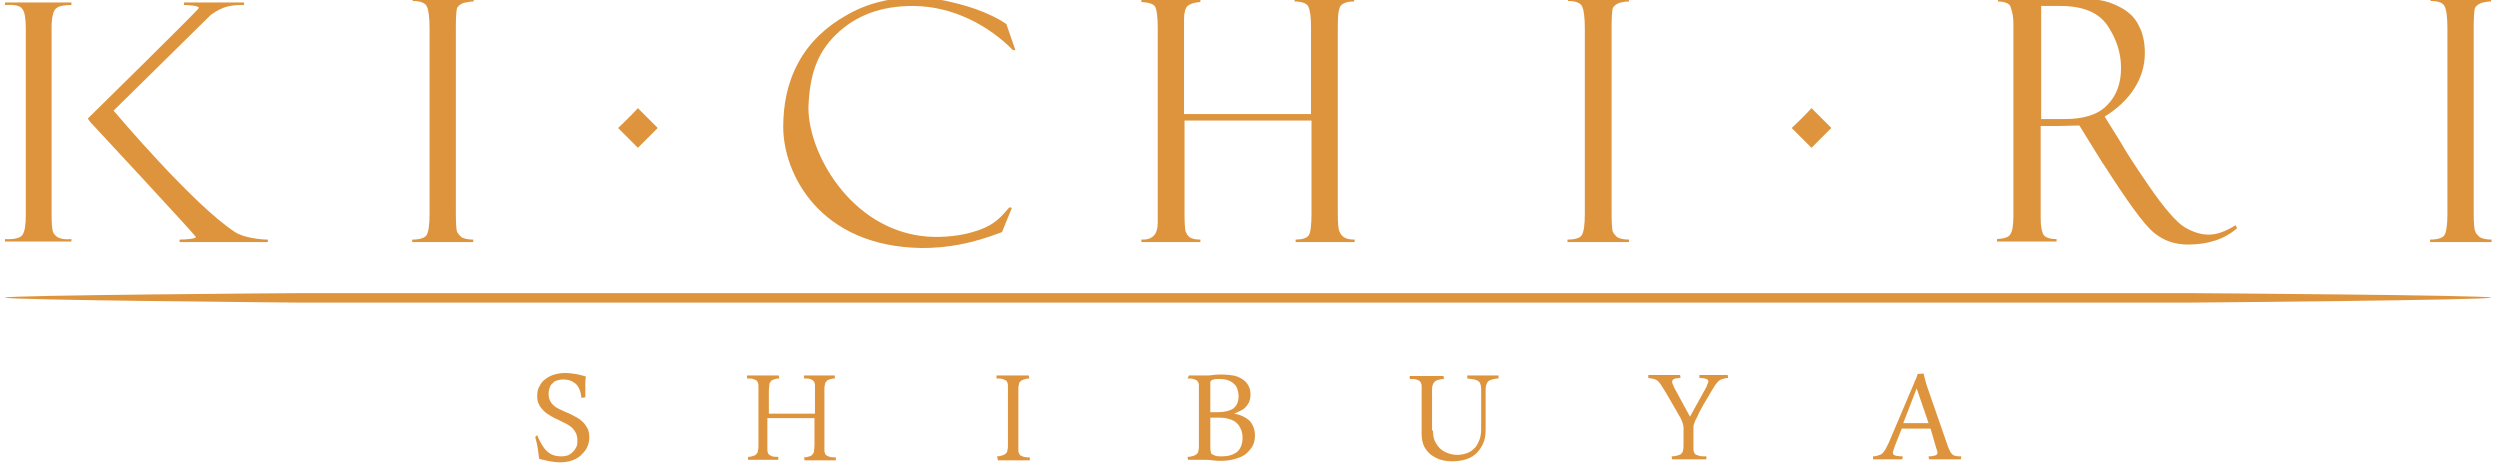 <?xml version="1.0" encoding="UTF-8"?> <!-- Generator: Adobe Illustrator 20.1.0, SVG Export Plug-In . SVG Version: 6.00 Build 0) --> <svg xmlns="http://www.w3.org/2000/svg" xmlns:xlink="http://www.w3.org/1999/xlink" version="1.1" id="レイヤー_1" x="0px" y="0px" viewBox="0 0 504 93.3" style="enable-background:new 0 0 504 93.3;" xml:space="preserve"> <style type="text/css"> .st0{fill:#DE943C;} </style> <g> <g> <path class="st0" d="M95.5-0.2v0.5c-0.6,0-1.3,0.1-2.1,0.3c-0.7,0.3-1.2,0.7-1.3,1.2c-0.1,0.5-0.2,1.7-0.2,3.6v37.5 c0,2.1,0.1,3.3,0.2,3.7c0.2,0.5,0.5,0.8,0.9,1.2c0.5,0.3,1.3,0.5,2.4,0.5v0.5H83.1v-0.5c1.5,0,2.5-0.3,2.9-0.9 c0.4-0.7,0.6-2.1,0.6-4.3V5.8c0-2.3-0.2-3.9-0.6-4.6c-0.4-0.7-1.4-1-2.8-1v-0.5H95.5z"></path> <path class="st0" d="M264.4,24.3h-25.6v18.9c0,1.8,0.1,2.9,0.2,3.4c0.2,0.5,0.4,0.9,0.8,1.2c0.4,0.3,1.1,0.5,2.2,0.5v0.5h-11.9 v-0.5c2.2,0.1,3.3-1,3.3-3.4V5.6c0-2.2-0.2-3.6-0.5-4.2c-0.3-0.6-1.3-0.9-2.8-1v-0.5H242v0.5c-1.3,0.1-2.1,0.4-2.6,0.8 c-0.4,0.4-0.7,1.3-0.7,2.7v19.1h25.6V5.4c0-2-0.2-3.3-0.5-4c-0.3-0.7-1.3-1.1-2.8-1.1v-0.5H273v0.5c-0.9,0-1.6,0.1-2.1,0.4 c-0.5,0.2-0.8,0.6-0.9,1.1c-0.2,0.5-0.3,1.7-0.3,3.7V43c0,1.9,0.1,3.1,0.3,3.6c0.2,0.5,0.5,0.9,0.9,1.2c0.4,0.3,1.1,0.5,2.2,0.5 v0.5h-11.9v-0.5c1.3,0,2.2-0.3,2.6-0.8c0.4-0.5,0.6-2.1,0.6-4.5V24.3z"></path> <path class="st0" d="M328.4-0.2v0.5c-0.6,0-1.3,0.1-2,0.3c-0.7,0.3-1.2,0.7-1.3,1.2c-0.1,0.5-0.2,1.7-0.2,3.6v37.5 c0,2.1,0.1,3.3,0.2,3.7c0.2,0.5,0.5,0.8,0.9,1.2c0.5,0.3,1.3,0.5,2.4,0.5v0.5H316v-0.5c1.5,0,2.5-0.3,2.9-0.9 c0.4-0.7,0.6-2.1,0.6-4.3V5.8c0-2.3-0.2-3.9-0.6-4.6c-0.4-0.7-1.4-1-2.8-1v-0.5H328.4z"></path> <path class="st0" d="M402.8,0.3v-0.5h13.1c3.3,0,5.8,0.1,7.2,0.2c1.5,0.2,3,0.7,4.6,1.6c1.6,0.9,2.8,2.1,3.5,3.6 c0.8,1.5,1.2,3.3,1.2,5.5c0,2.5-0.7,4.9-2.1,7.1c-1.4,2.2-3.4,4.1-6,5.7l3.3,5.3c0.7,1.3,2.6,4.3,5.7,8.8c3.1,4.5,5.5,7.2,7.1,8.2 c1.7,1,3.3,1.5,4.9,1.5c1.6,0,3.3-0.6,5.4-1.9L451,46c-2.5,2.2-5.8,3.3-9.9,3.3c-2.7,0-5-0.8-7-2.5c-2-1.7-5.3-6.3-10.1-13.8 c-0.1,0-0.1-0.1-0.1-0.1l-4.7-7.6l-4.1,0.1h-3.7V44c0,1.5,0.2,2.6,0.5,3.2c0.4,0.7,1.3,1,2.7,1v0.5h-12v-0.5 c1.5-0.1,2.4-0.4,2.7-1c0.4-0.6,0.6-1.8,0.6-3.7V4.7c0-1.2-0.2-2.3-0.5-3.1C405.3,0.8,404.3,0.3,402.8,0.3z M411.5,1.2V24h4.8 c3.8,0,6.7-0.9,8.5-2.8c1.9-1.9,2.8-4.4,2.8-7.5c0-3-0.9-5.8-2.7-8.5c-1.8-2.7-5-4-9.6-4H411.5z"></path> <path class="st0" d="M502.2-0.2v0.5c-0.6,0-1.3,0.1-2,0.3c-0.7,0.3-1.2,0.7-1.3,1.2c-0.1,0.5-0.2,1.7-0.2,3.6v37.5 c0,2.1,0.1,3.3,0.3,3.7c0.1,0.5,0.5,0.8,0.9,1.2c0.5,0.3,1.3,0.5,2.4,0.5v0.5h-12.4v-0.5c1.5,0,2.5-0.3,2.9-0.9 c0.4-0.7,0.6-2.1,0.6-4.3V5.8c0-2.3-0.2-3.9-0.6-4.6c-0.4-0.7-1.3-1-2.8-1v-0.5H502.2z"></path> <path class="st0" d="M202.9,4.9l1.8,5.2h-0.5c-4.6-4.7-11.9-8.9-20.2-8.9c-6.4,0-11.5,1.9-15.5,5.8c-4,3.9-5.2,8.5-5.5,14 c-0.5,9.2,8.3,25.5,24,26.7c3.3,0.2,6.9-0.1,10.3-1.3c3.4-1.2,4.5-2.7,6.2-4.6l0.5,0.1l-2,4.9c-6.3,2.4-11.1,3.2-16.2,3.2 c-20.7-0.3-27.9-15.1-27.9-24.4c0-4.4,0.8-8.8,3-12.9c2.2-4.1,5.6-7.3,9.7-9.6c4.1-2.4,8.8-3.6,14.1-3.6c2.7,0,5.5,0.5,7.4,1 c7.3,1.7,10.7,4.3,10.7,4.3C202.8,4.8,202.9,4.8,202.9,4.9z"></path> <g> <path class="st0" d="M10.4,43.1c0,2.1,0.1,3.4,0.4,3.9c0.3,0.5,0.7,0.8,1.2,1c0.5,0.2,1.3,0.3,2.4,0.2v0.5H1v-0.5 c1.9,0.1,3-0.2,3.5-0.8c0.5-0.7,0.7-2,0.7-4.1V5.9c0-2.1-0.2-3.5-0.7-4.1C4,1.1,2.9,0.9,1,1V0.5h13.4V1c-1.5,0-2.5,0.2-3.1,0.7 c-0.6,0.5-0.9,1.9-0.9,4V43.1z"></path> <path class="st0" d="M17.7,23.9c0,0,22.4-22,22.4-22.3c0-0.4-1.8-0.6-3-0.6V0.5h12.1V1C46.6,1,45,1.2,42.5,3L22.9,22.3 c0,0,16,19,24.5,24.5c1.7,1.1,5,1.5,6.6,1.5v0.5H36.2v-0.5c1.5,0,3.3-0.2,3.3-0.5c0-0.3-21.3-23.2-21.3-23.2L17.7,23.9z"></path> </g> <path class="st0" d="M124.6,25.8c0.8,0.8,3.2,3.2,4,4c0.8-0.8,3.2-3.2,4-4c-0.8-0.8-3.2-3.2-4-4C128.1,22.4,125.5,25,124.6,25.8z"></path> <path class="st0" d="M361.2,25.8c0.8,0.8,3.2,3.2,4,4c0.8-0.8,3.2-3.2,4-4c-0.8-0.8-3.2-3.2-4-4C364.7,22.4,362.1,25,361.2,25.8z"></path> </g> <path class="st0" d="M59.8,59.1C59.5,59.1,1,59.5,1,60c0,0.5,58.5,1,58.8,1H442c0.3,0,60.2-0.5,60.2-1c0-0.5-59.9-0.9-60.2-0.9 H59.8z"></path> <g> <path class="st0" d="M108.3,87.7c0.2,0.6,0.5,1.2,0.8,1.7c0.3,0.5,0.6,1,1,1.4c0.4,0.4,0.8,0.7,1.3,0.9c0.5,0.2,1.1,0.3,1.8,0.3 c0.5,0,0.9-0.1,1.3-0.2c0.4-0.2,0.7-0.4,1-0.7c0.3-0.3,0.5-0.6,0.7-1c0.2-0.4,0.2-0.8,0.2-1.3c0-0.6-0.1-1.1-0.3-1.5 c-0.2-0.4-0.5-0.8-0.8-1.1c-0.4-0.3-0.8-0.6-1.2-0.8c-0.4-0.2-0.9-0.4-1.4-0.7c-0.5-0.2-1.1-0.5-1.6-0.8s-1-0.6-1.4-1 c-0.4-0.4-0.8-0.8-1-1.3c-0.3-0.5-0.4-1.1-0.4-1.8c0-0.7,0.1-1.4,0.5-2c0.3-0.6,0.7-1.1,1.2-1.4c0.5-0.4,1.1-0.7,1.8-0.9 c0.7-0.2,1.4-0.3,2.2-0.3c0.7,0,1.4,0.1,2.1,0.2c0.6,0.1,1.3,0.3,2,0.5c0,0.4-0.1,0.7-0.1,1.1c0,0.3,0,0.6,0,1c0,0.3,0,0.6,0,1 c0,0.3,0,0.7,0,1.1l-0.8,0.1c-0.1-1.3-0.5-2.2-1.1-2.8c-0.7-0.6-1.5-0.9-2.6-0.9c-0.4,0-0.8,0.1-1.2,0.2c-0.4,0.1-0.7,0.3-0.9,0.6 c-0.3,0.2-0.5,0.5-0.6,0.9c-0.1,0.3-0.2,0.7-0.2,1.2c0,0.6,0.1,1,0.3,1.4c0.2,0.4,0.4,0.7,0.8,1c0.3,0.3,0.7,0.5,1.1,0.7 c0.4,0.2,0.9,0.4,1.3,0.6c0.6,0.2,1.1,0.5,1.7,0.8c0.6,0.3,1.1,0.6,1.5,1c0.5,0.4,0.8,0.9,1.1,1.4c0.3,0.5,0.4,1.2,0.4,1.9 c0,0.8-0.2,1.5-0.5,2.1c-0.3,0.6-0.8,1.1-1.3,1.6c-0.5,0.4-1.2,0.8-1.9,1c-0.7,0.2-1.4,0.3-2.2,0.3c-0.7,0-1.3-0.1-2-0.2 c-0.7-0.1-1.4-0.3-2.2-0.5c-0.1-0.8-0.2-1.5-0.3-2.2c-0.1-0.7-0.3-1.4-0.5-2.2L108.3,87.7z"></path> <path class="st0" d="M164.3,83.2v-5.3c0-0.3,0-0.5-0.1-0.7c0-0.2-0.1-0.3-0.3-0.5c-0.1-0.1-0.4-0.2-0.6-0.3 c-0.3-0.1-0.7-0.1-1.2-0.1l0-0.6c0.2,0,0.4,0,0.7,0c0.3,0,0.5,0,0.8,0c0.3,0,0.6,0,0.9,0c0.3,0,0.6,0,0.9,0c0.2,0,0.5,0,0.7,0 c0.3,0,0.5,0,0.8,0c0.3,0,0.5,0,0.8,0c0.2,0,0.4,0,0.6,0l0,0.6c-0.5,0-0.8,0.1-1.1,0.2c-0.3,0.1-0.5,0.2-0.6,0.4 c-0.2,0.2-0.3,0.4-0.3,0.7c-0.1,0.3-0.1,0.6-0.1,1.1v11.9c0,0.3,0,0.5,0.1,0.7c0,0.2,0.1,0.3,0.3,0.5c0.1,0.1,0.4,0.2,0.7,0.3 c0.3,0.1,0.7,0.1,1.2,0.1l0,0.6c-0.2,0-0.4,0-0.7,0c-0.3,0-0.6,0-0.9,0c-0.3,0-0.6,0-0.9,0c-0.3,0-0.6,0-0.9,0c-0.2,0-0.5,0-0.8,0 c-0.3,0-0.5,0-0.8,0c-0.3,0-0.5,0-0.7,0c-0.2,0-0.4,0-0.6,0l-0.1-0.6c0.5,0,0.8-0.1,1.1-0.2c0.3-0.1,0.5-0.2,0.6-0.4 c0.2-0.2,0.3-0.4,0.3-0.7c0-0.3,0.1-0.6,0.1-1.1v-5.5h-9.5v6.2c0,0.3,0,0.5,0.1,0.7c0,0.2,0.1,0.3,0.3,0.5 c0.1,0.1,0.4,0.2,0.6,0.3c0.3,0.1,0.7,0.1,1.2,0.1l0,0.6c-0.2,0-0.4,0-0.7,0c-0.3,0-0.5,0-0.8,0c-0.3,0-0.6,0-0.9,0 c-0.3,0-0.6,0-0.9,0c-0.2,0-0.5,0-0.7,0c-0.3,0-0.5,0-0.8,0c-0.3,0-0.5,0-0.7,0c-0.2,0-0.4,0-0.6,0l0-0.6c0.5,0,0.8-0.1,1.1-0.2 c0.3-0.1,0.5-0.2,0.6-0.4c0.2-0.2,0.3-0.4,0.3-0.7c0.1-0.3,0.1-0.6,0.1-1.1V77.9c0-0.3,0-0.5-0.1-0.7c0-0.2-0.1-0.3-0.3-0.5 c-0.1-0.1-0.4-0.2-0.7-0.3c-0.3-0.1-0.7-0.1-1.2-0.1l0-0.6h0.8c0.3,0,0.6,0,0.9,0c0.3,0,0.6,0,0.9,0h1.6c0.3,0,0.5,0,0.8,0 c0.3,0,0.5,0,0.8,0h0.6l0.1,0.6c-0.5,0-0.8,0.1-1.1,0.2c-0.3,0.1-0.5,0.2-0.6,0.4c-0.2,0.2-0.3,0.4-0.3,0.7c0,0.3-0.1,0.6-0.1,1.1 v4.7H164.3z"></path> <path class="st0" d="M201,92c0.5,0,0.8-0.1,1.1-0.2c0.3-0.1,0.5-0.2,0.7-0.4c0.2-0.2,0.3-0.4,0.3-0.7c0.1-0.3,0.1-0.6,0.1-1.1 V77.9c0-0.3,0-0.5-0.1-0.7c0-0.2-0.1-0.3-0.3-0.5c-0.2-0.1-0.4-0.2-0.7-0.3c-0.3-0.1-0.7-0.1-1.2-0.1l0-0.6c0.2,0,0.4,0,0.7,0 c0.3,0,0.6,0,0.9,0c0.3,0,0.6,0,1,0c0.3,0,0.6,0,0.9,0c0.2,0,0.5,0,0.8,0c0.3,0,0.6,0,0.8,0c0.3,0,0.5,0,0.8,0c0.2,0,0.4,0,0.6,0 l0.1,0.6c-0.5,0-0.8,0.1-1.1,0.2c-0.3,0.1-0.5,0.2-0.7,0.4c-0.2,0.2-0.3,0.4-0.3,0.7c-0.1,0.3-0.1,0.6-0.1,1.1v11.9 c0,0.3,0,0.5,0.1,0.7c0,0.2,0.2,0.3,0.3,0.5c0.2,0.1,0.4,0.2,0.7,0.3c0.3,0.1,0.7,0.1,1.2,0.1l0,0.6c-0.2,0-0.4,0-0.7,0 c-0.3,0-0.6,0-0.9,0c-0.3,0-0.6,0-0.9,0c-0.3,0-0.6,0-0.9,0c-0.2,0-0.5,0-0.8,0c-0.3,0-0.5,0-0.8,0c-0.3,0-0.5,0-0.8,0 c-0.2,0-0.4,0-0.6,0L201,92z"></path> <path class="st0" d="M239.7,75.7c0.2,0,0.4,0,0.7,0c0.3,0,0.5,0,0.8,0c0.3,0,0.6,0,0.9,0c0.3,0,0.6,0,0.9,0c0.5,0,1,0,1.6-0.1 c0.6-0.1,1.2-0.1,1.9-0.1c0.7,0,1.5,0.1,2.1,0.2c0.7,0.1,1.3,0.4,1.8,0.7c0.5,0.3,0.9,0.7,1.2,1.2c0.3,0.5,0.5,1.1,0.5,1.9 c0,0.6-0.1,1.1-0.3,1.6c-0.2,0.4-0.5,0.8-0.8,1.1c-0.3,0.3-0.7,0.5-1.1,0.7c-0.4,0.2-0.7,0.3-1.1,0.5c1.3,0.2,2.3,0.7,3.1,1.4 c0.7,0.8,1.1,1.8,1.1,3c0,0.9-0.2,1.7-0.6,2.3c-0.4,0.6-0.9,1.2-1.5,1.6c-0.6,0.4-1.4,0.7-2.2,0.9c-0.8,0.2-1.6,0.3-2.5,0.3 c-0.5,0-1.1,0-1.8-0.1c-0.6-0.1-1.2-0.1-1.8-0.1c-0.2,0-0.5,0-0.8,0c-0.3,0-0.5,0-0.8,0s-0.5,0-0.8,0c-0.2,0-0.5,0-0.7,0l-0.1-0.6 c0.5,0,0.9-0.1,1.2-0.2c0.3-0.1,0.5-0.2,0.7-0.4c0.2-0.2,0.3-0.4,0.3-0.7c0.1-0.3,0.1-0.6,0.1-1.1V77.9c0-0.3,0-0.5-0.1-0.7 c0-0.2-0.2-0.3-0.3-0.5c-0.2-0.1-0.4-0.2-0.7-0.3c-0.3-0.1-0.7-0.1-1.2-0.1L239.7,75.7z M244,83.1h1.5c1.4,0,2.5-0.3,3.2-0.8 c0.7-0.6,1-1.4,1-2.5c0-0.4-0.1-0.8-0.2-1.2c-0.1-0.4-0.3-0.8-0.6-1.1c-0.3-0.3-0.7-0.6-1.2-0.8c-0.5-0.2-1.2-0.3-2-0.3 c-0.4,0-0.7,0-1,0.1c-0.2,0.1-0.4,0.1-0.5,0.2c-0.1,0.1-0.2,0.2-0.2,0.4c0,0.1,0,0.3,0,0.5V83.1z M244,90c0,0.4,0,0.7,0.1,1 c0,0.3,0.1,0.5,0.3,0.6c0.2,0.1,0.4,0.2,0.7,0.3c0.3,0.1,0.7,0.1,1.3,0.1c1.2,0,2.2-0.3,3-0.9c0.7-0.6,1.1-1.6,1.1-2.8 c0-0.7-0.1-1.3-0.4-1.9c-0.2-0.5-0.6-1-1-1.3c-0.4-0.3-1-0.6-1.6-0.7c-0.6-0.2-1.3-0.2-2-0.2H244V90z"></path> <path class="st0" d="M288.9,86.8c0,0.8,0.1,1.6,0.4,2.2c0.3,0.6,0.7,1.1,1.1,1.5c0.5,0.4,1,0.7,1.6,0.9c0.6,0.2,1.2,0.3,1.8,0.3 c0.6,0,1.2-0.1,1.8-0.3c0.6-0.2,1.1-0.5,1.5-0.9c0.5-0.4,0.8-1,1.1-1.7c0.3-0.7,0.4-1.5,0.4-2.5v-7.4c0-0.5,0-0.9-0.1-1.3 c-0.1-0.3-0.2-0.6-0.4-0.7c-0.2-0.2-0.5-0.3-0.9-0.4c-0.4-0.1-0.8-0.1-1.4-0.2l0-0.6c0.4,0,0.9,0,1.5,0c0.6,0,1.2,0,1.8,0 c0.5,0,1.1,0,1.6,0c0.6,0,1,0,1.4,0l0,0.6c-0.5,0-0.9,0.1-1.3,0.2c-0.3,0.1-0.6,0.2-0.8,0.4c-0.2,0.2-0.3,0.5-0.4,0.8 c-0.1,0.4-0.1,0.9-0.1,1.5v7.5c0,1.2-0.2,2.1-0.6,2.9c-0.4,0.8-0.9,1.5-1.5,2c-0.6,0.5-1.4,0.9-2.2,1.1c-0.8,0.2-1.6,0.3-2.4,0.3 c-0.8,0-1.6-0.1-2.3-0.3c-0.7-0.2-1.4-0.6-2-1c-0.6-0.5-1-1-1.4-1.7c-0.3-0.7-0.5-1.5-0.5-2.5V78c0-0.3,0-0.5-0.1-0.7 c-0.1-0.2-0.2-0.4-0.3-0.5c-0.2-0.1-0.4-0.2-0.7-0.3c-0.3-0.1-0.7-0.1-1.3-0.1l0-0.6c0.2,0,0.5,0,0.8,0c0.3,0,0.6,0,0.9,0 c0.3,0,0.7,0,1,0c0.3,0,0.7,0,0.9,0c0.2,0,0.5,0,0.8,0c0.3,0,0.6,0,0.9,0c0.3,0,0.6,0,0.8,0c0.3,0,0.5,0,0.7,0l0.1,0.6 c-0.5,0-0.9,0.1-1.2,0.2c-0.3,0.1-0.6,0.2-0.7,0.4c-0.2,0.2-0.3,0.4-0.4,0.7c-0.1,0.3-0.1,0.7-0.1,1.1V86.8z"></path> <path class="st0" d="M339.4,87.1c0-0.3,0-0.6,0-0.9c0-0.2-0.1-0.5-0.1-0.7c-0.1-0.2-0.2-0.5-0.3-0.8c-0.1-0.3-0.3-0.6-0.6-1.1 c-0.3-0.6-0.7-1.2-1.2-2.1c-0.5-0.8-1-1.8-1.7-2.9c-0.3-0.5-0.5-0.8-0.7-1.1c-0.2-0.3-0.4-0.5-0.6-0.7c-0.2-0.2-0.5-0.3-0.8-0.4 c-0.3-0.1-0.7-0.1-1.1-0.2l0-0.6c0.5,0,1,0,1.6,0c0.6,0,1.2,0,1.8,0c0.5,0,1,0,1.5,0c0.5,0,1,0,1.5,0l0.1,0.6 c-0.6,0-1.1,0.1-1.3,0.2c-0.2,0.1-0.4,0.3-0.4,0.5c0,0.1,0,0.3,0.1,0.5c0.1,0.2,0.2,0.4,0.3,0.7l3.2,5.9l3.1-5.6 c0.2-0.3,0.3-0.6,0.4-0.9c0.1-0.2,0.2-0.4,0.2-0.6c0-0.2-0.1-0.4-0.4-0.5c-0.3-0.1-0.7-0.2-1.4-0.2l0-0.6c0.4,0,0.9,0,1.4,0 c0.5,0,1,0,1.5,0c0.4,0,0.9,0,1.4,0c0.5,0,0.9,0,1.4,0l0.1,0.6c-0.5,0-0.8,0.1-1.1,0.2c-0.3,0.1-0.6,0.2-0.8,0.4 c-0.2,0.2-0.5,0.5-0.7,0.8c-0.2,0.3-0.5,0.8-0.8,1.3c-0.6,1-1.1,1.9-1.6,2.7c-0.4,0.8-0.8,1.4-1,1.9c-0.2,0.5-0.4,0.9-0.6,1.2 c-0.1,0.3-0.2,0.6-0.3,0.8c-0.1,0.2-0.1,0.4-0.1,0.6c0,0.2,0,0.5,0,0.8v3.5c0,0.3,0,0.5,0.1,0.7c0,0.2,0.2,0.3,0.3,0.5 c0.2,0.1,0.4,0.2,0.8,0.3c0.3,0.1,0.8,0.1,1.4,0.1l0,0.6c-0.2,0-0.5,0-0.8,0c-0.3,0-0.6,0-1,0c-0.3,0-0.7,0-1,0 c-0.3,0-0.6,0-0.9,0c-0.2,0-0.5,0-0.8,0c-0.3,0-0.6,0-0.8,0c-0.3,0-0.6,0-0.8,0c-0.3,0-0.5,0-0.8,0l-0.1-0.6c0.5,0,1-0.1,1.3-0.2 c0.3-0.1,0.6-0.2,0.7-0.4c0.2-0.2,0.3-0.4,0.3-0.7c0.1-0.3,0.1-0.6,0.1-1.1V87.1z"></path> <path class="st0" d="M389.2,86.4h-5.8l-1.4,3.5c-0.2,0.7-0.4,1.1-0.4,1.3c0,0.3,0.1,0.5,0.4,0.6c0.3,0.1,0.8,0.2,1.6,0.2l-0.1,0.6 c-0.4,0-0.9,0-1.5,0c-0.5,0-1.1,0-1.6,0c-0.4,0-0.9,0-1.4,0c-0.5,0-0.9,0-1.4,0l0-0.6c0.5,0,0.8-0.1,1.1-0.2 c0.3-0.1,0.6-0.2,0.8-0.4c0.2-0.2,0.4-0.5,0.6-0.8c0.2-0.4,0.4-0.8,0.7-1.4l5.1-12c0.1-0.4,0.3-0.7,0.4-0.9 c0.1-0.3,0.2-0.6,0.3-0.9l1.2-0.1c0.1,0.6,0.3,1.1,0.4,1.6c0.1,0.5,0.3,0.9,0.4,1.3l4,11.5c0.2,0.5,0.3,0.9,0.5,1.2 c0.1,0.3,0.3,0.5,0.5,0.7c0.2,0.2,0.4,0.3,0.7,0.3c0.3,0.1,0.7,0.1,1.1,0.1l-0.1,0.6c-0.5,0-1,0-1.6,0c-0.6,0-1.2,0-1.8,0 c-0.5,0-1,0-1.5,0c-0.5,0-1,0-1.5,0l-0.1-0.6c0.7,0,1.1-0.1,1.4-0.2c0.3-0.1,0.4-0.3,0.4-0.6c0-0.1-0.1-0.3-0.1-0.4 c-0.1-0.2-0.1-0.4-0.2-0.6L389.2,86.4z M383.7,85.3h5.1l-2.4-7L383.7,85.3z"></path> </g> </g> </svg> 